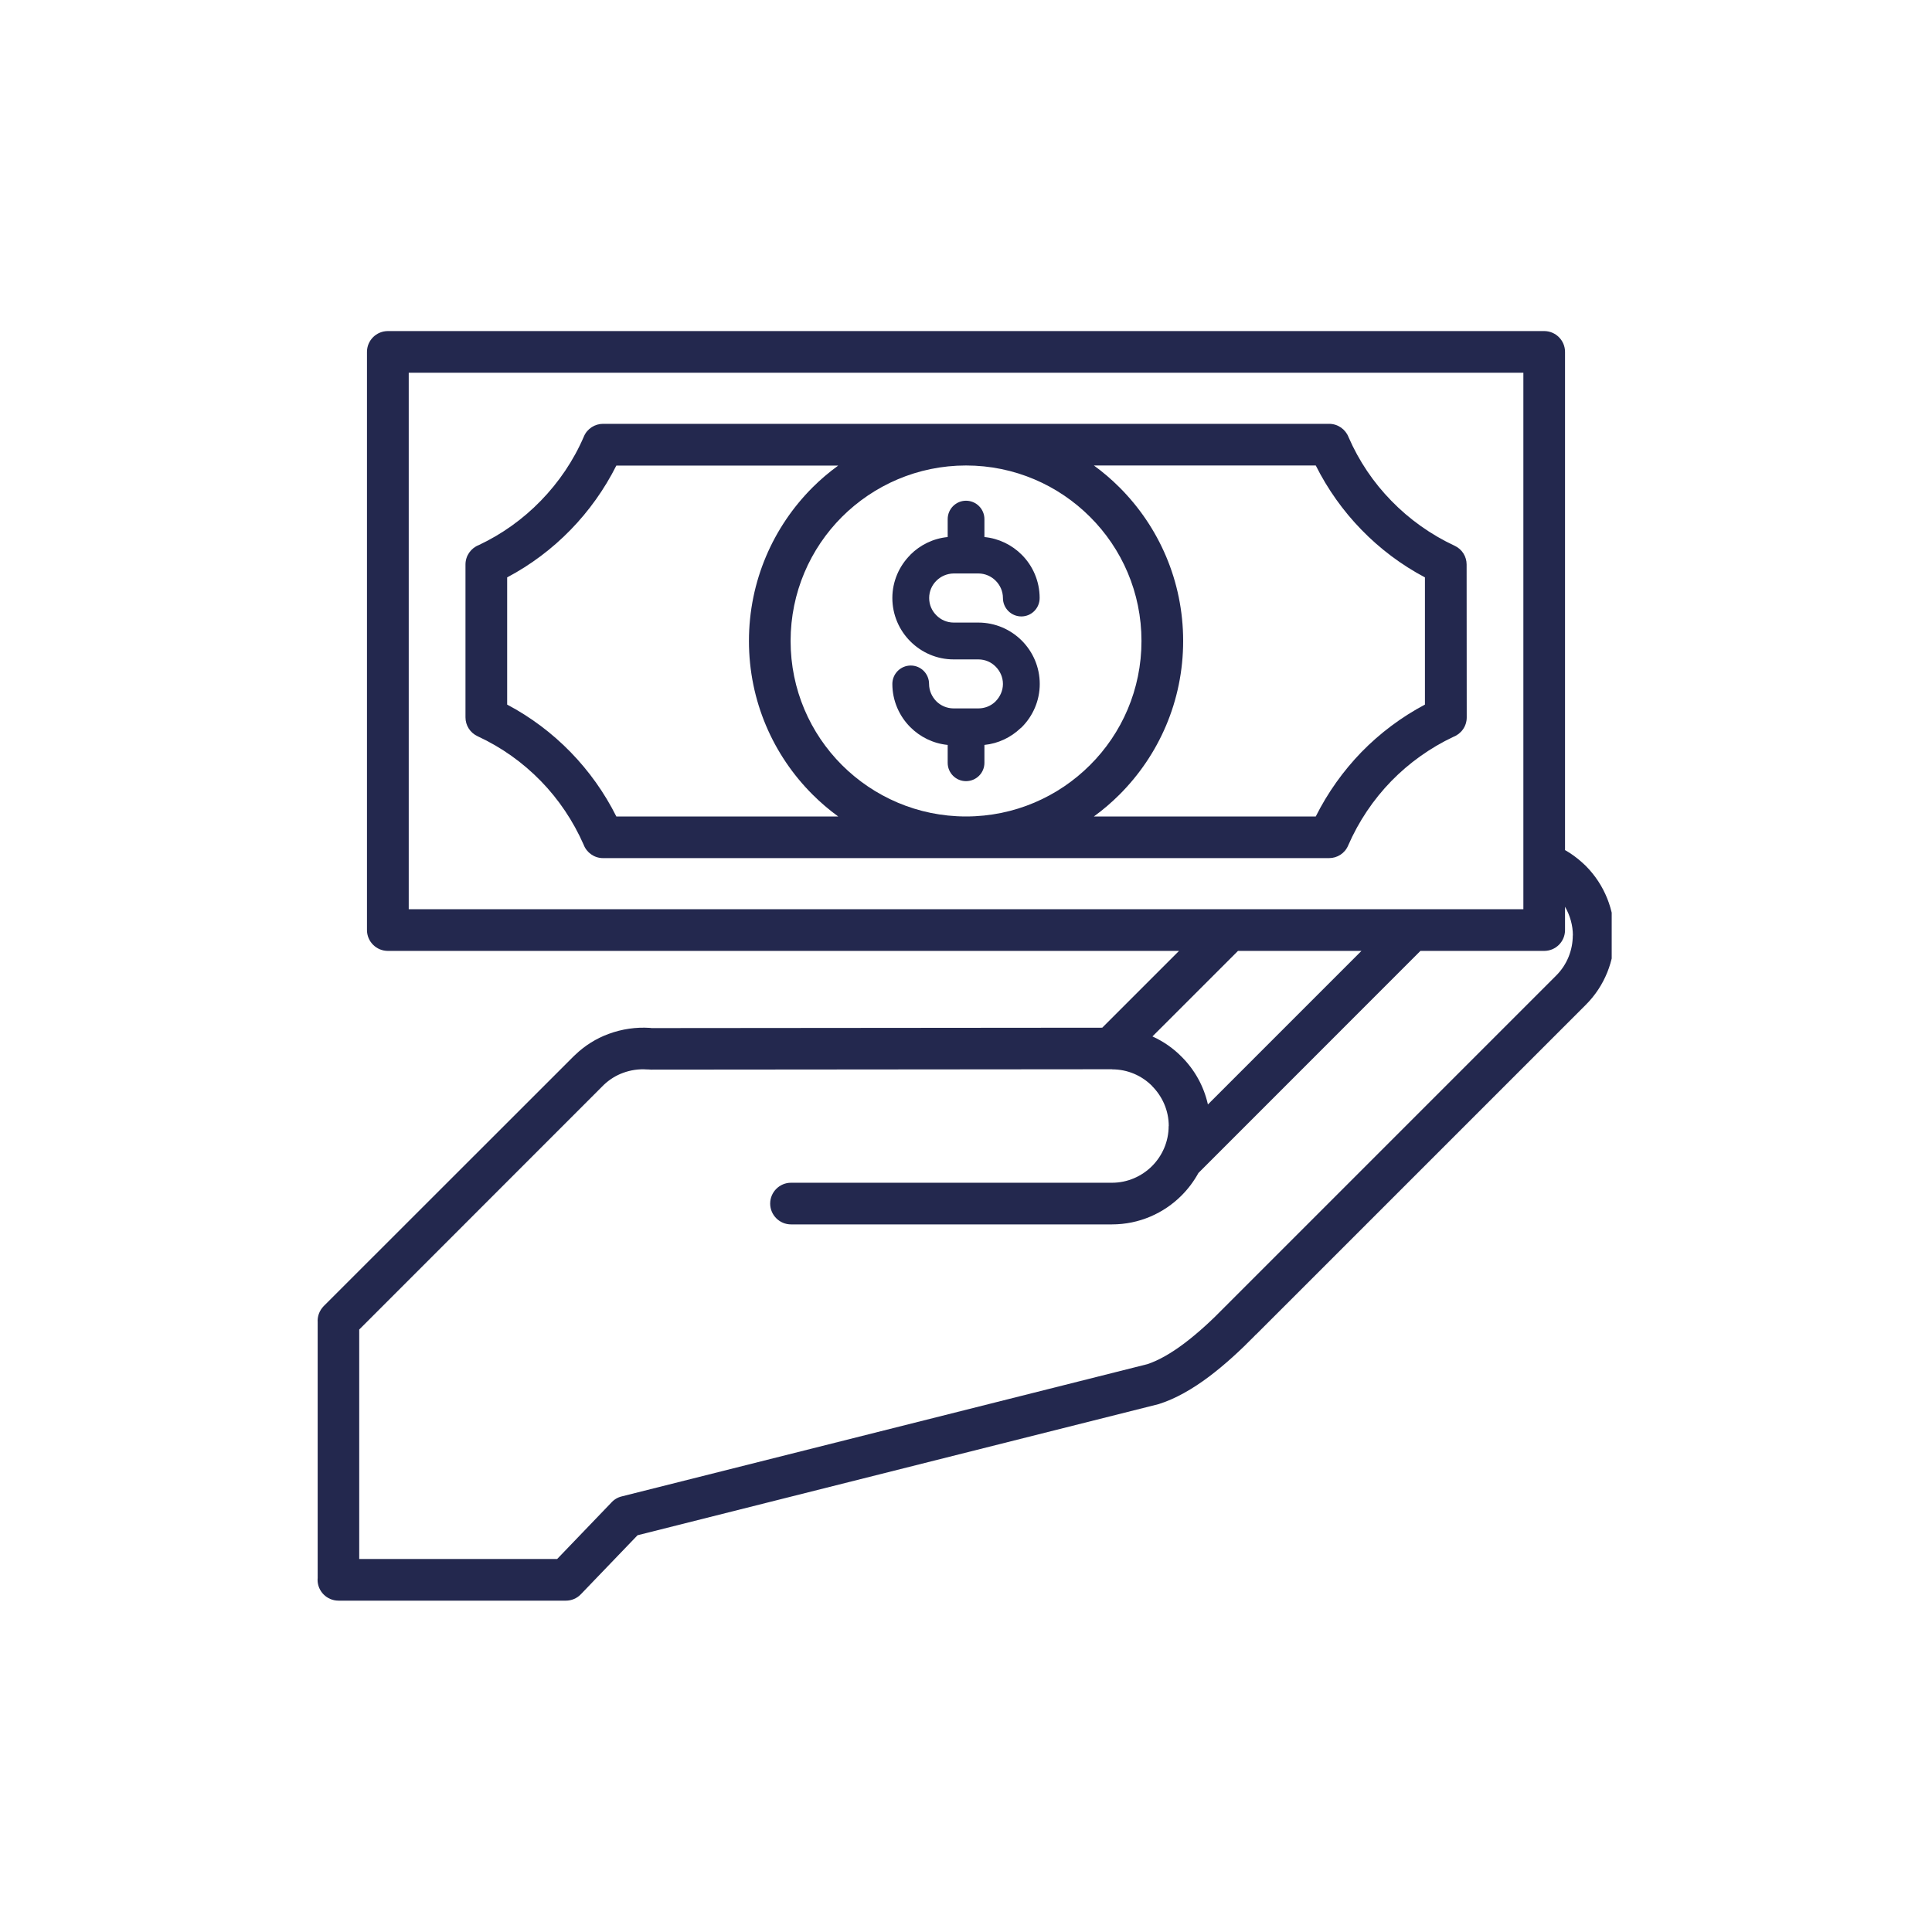 <svg xmlns="http://www.w3.org/2000/svg" xmlns:xlink="http://www.w3.org/1999/xlink" width="100" zoomAndPan="magnify" viewBox="0 0 75 75" height="100" preserveAspectRatio="xMidYMid meet" version="1.0"><defs><clipPath id="0189459403"><path d="M 12.316 12.82 L 62.566 12.82 L 62.566 62.32 L 12.316 62.32 Z M 12.316 12.82 " clip-rule="nonzero"/></clipPath></defs><g clip-path="url(#0189459403)"><path fill="#23284e" d="M 56.465 21.184 C 55.543 20.754 54.711 20.16 54.012 19.441 C 53.32 18.734 52.754 17.898 52.352 16.973 C 52.234 16.668 51.941 16.453 51.594 16.453 L 23.41 16.453 C 23.098 16.453 22.797 16.637 22.668 16.941 C 22.266 17.879 21.691 18.723 20.992 19.441 C 20.305 20.148 19.492 20.734 18.586 21.16 C 18.285 21.277 18.07 21.57 18.07 21.914 L 18.07 27.848 C 18.07 28.156 18.246 28.445 18.543 28.582 C 19.465 29.008 20.297 29.602 20.996 30.32 C 21.688 31.031 22.25 31.867 22.656 32.789 C 22.77 33.094 23.066 33.312 23.41 33.312 L 51.594 33.312 C 51.91 33.312 52.207 33.129 52.336 32.82 C 52.742 31.887 53.312 31.039 54.012 30.32 C 54.699 29.617 55.516 29.031 56.418 28.605 C 56.723 28.488 56.938 28.195 56.938 27.852 L 56.934 21.914 C 56.934 21.609 56.762 21.32 56.465 21.184 Z M 37.5 31.695 C 35.621 31.695 33.918 30.93 32.684 29.699 C 31.453 28.469 30.691 26.766 30.691 24.883 C 30.691 23.004 31.453 21.297 32.684 20.066 C 33.918 18.836 35.621 18.07 37.5 18.07 C 39.383 18.07 41.086 18.836 42.316 20.066 C 43.551 21.297 44.312 23 44.312 24.883 C 44.312 26.762 43.551 28.469 42.316 29.699 C 41.086 30.93 39.383 31.695 37.5 31.695 Z M 22.152 29.199 C 21.434 28.461 20.602 27.836 19.688 27.352 L 19.688 22.414 C 20.602 21.93 21.434 21.305 22.152 20.566 C 22.863 19.836 23.465 18.992 23.926 18.074 L 32.539 18.074 C 32.184 18.332 31.852 18.613 31.543 18.922 C 30.016 20.449 29.074 22.559 29.074 24.883 C 29.074 27.211 30.016 29.32 31.543 30.844 C 31.852 31.152 32.184 31.438 32.539 31.695 L 23.926 31.695 C 23.465 30.773 22.863 29.93 22.152 29.199 Z M 55.316 27.352 C 54.402 27.836 53.57 28.461 52.852 29.195 C 52.141 29.93 51.539 30.773 51.078 31.695 L 42.465 31.695 C 42.82 31.438 43.152 31.152 43.461 30.844 C 44.988 29.316 45.93 27.211 45.93 24.883 C 45.93 22.555 44.988 20.449 43.461 18.922 C 43.152 18.613 42.82 18.328 42.465 18.07 L 51.078 18.07 C 51.539 18.992 52.141 19.836 52.852 20.566 C 53.57 21.305 54.402 21.93 55.316 22.414 Z M 36.352 22.543 C 36.176 22.715 36.07 22.953 36.07 23.215 C 36.07 23.477 36.176 23.715 36.352 23.887 C 36.523 24.062 36.762 24.168 37.023 24.168 L 37.98 24.168 C 38.637 24.168 39.234 24.438 39.664 24.867 C 40.094 25.297 40.363 25.895 40.363 26.551 C 40.363 27.203 40.094 27.801 39.664 28.23 L 39.613 28.273 C 39.238 28.629 38.754 28.863 38.215 28.918 L 38.215 29.613 C 38.215 30.008 37.895 30.324 37.5 30.324 C 37.109 30.324 36.789 30.008 36.789 29.613 L 36.789 28.918 C 36.227 28.863 35.719 28.609 35.34 28.23 C 34.91 27.801 34.641 27.203 34.641 26.551 C 34.641 26.156 34.961 25.836 35.355 25.836 C 35.75 25.836 36.066 26.156 36.066 26.551 C 36.066 26.809 36.176 27.047 36.348 27.223 C 36.52 27.395 36.762 27.5 37.02 27.5 L 37.98 27.5 C 38.23 27.5 38.457 27.406 38.625 27.25 L 38.652 27.223 C 38.824 27.047 38.934 26.809 38.934 26.551 C 38.934 26.289 38.824 26.051 38.652 25.879 C 38.48 25.703 38.242 25.598 37.98 25.598 L 37.02 25.598 C 36.363 25.598 35.77 25.328 35.34 24.898 C 34.91 24.469 34.641 23.871 34.641 23.215 C 34.641 22.562 34.91 21.969 35.34 21.539 L 35.34 21.535 C 35.719 21.156 36.227 20.902 36.789 20.848 L 36.789 20.152 C 36.789 19.758 37.109 19.438 37.5 19.438 C 37.895 19.438 38.215 19.758 38.215 20.152 L 38.215 20.848 C 38.777 20.902 39.285 21.156 39.664 21.535 C 40.094 21.965 40.359 22.562 40.359 23.215 C 40.359 23.609 40.043 23.93 39.648 23.93 C 39.254 23.93 38.934 23.609 38.934 23.215 C 38.934 22.953 38.824 22.715 38.652 22.543 C 38.48 22.371 38.242 22.262 37.98 22.262 L 37.508 22.262 C 37.508 22.262 37.504 22.262 37.5 22.262 C 37.496 22.262 37.496 22.262 37.492 22.262 L 37.02 22.262 C 36.762 22.266 36.523 22.371 36.352 22.543 Z M 62.668 36.312 C 62.668 35.332 62.297 34.355 61.559 33.613 L 61.555 33.609 C 61.363 33.422 61.156 33.254 60.941 33.113 C 60.879 33.074 60.816 33.035 60.754 33 L 60.754 13.66 C 60.754 13.215 60.391 12.852 59.945 12.852 L 15.059 12.852 C 14.609 12.852 14.246 13.215 14.246 13.66 L 14.246 36.105 C 14.246 36.551 14.609 36.914 15.059 36.914 L 45.77 36.914 L 42.789 39.895 L 25.293 39.91 C 25.273 39.91 25.25 39.906 25.23 39.902 C 24.691 39.867 24.145 39.945 23.625 40.137 C 23.148 40.312 22.699 40.59 22.316 40.961 L 22.266 41.008 L 12.566 50.703 C 12.395 50.879 12.316 51.109 12.332 51.336 L 12.332 61.258 L 12.328 61.328 C 12.328 61.773 12.691 62.137 13.141 62.137 L 21.969 62.137 C 22.184 62.137 22.395 62.051 22.551 61.887 L 24.75 59.598 L 44.977 54.508 C 45.625 54.305 46.289 53.926 46.934 53.441 C 47.547 52.98 48.145 52.43 48.711 51.852 C 48.711 51.848 48.715 51.844 48.719 51.84 C 48.742 51.82 48.766 51.801 48.789 51.777 L 61.555 39.012 C 62.301 38.27 62.672 37.289 62.672 36.309 L 62.668 36.309 Z M 15.867 14.469 L 59.137 14.469 L 59.137 35.297 L 15.867 35.297 Z M 52.852 36.914 L 46.891 42.875 C 46.73 42.156 46.367 41.516 45.863 41.016 C 45.543 40.691 45.16 40.426 44.738 40.234 L 48.059 36.914 Z M 61.055 36.312 C 61.055 36.875 60.84 37.441 60.414 37.867 L 47.645 50.637 C 47.633 50.648 47.621 50.66 47.609 50.676 C 47.59 50.691 47.57 50.707 47.555 50.727 C 47.039 51.258 46.5 51.754 45.965 52.156 C 45.477 52.523 44.988 52.809 44.539 52.957 L 24.137 58.09 C 23.969 58.129 23.824 58.223 23.719 58.344 L 21.629 60.52 L 13.945 60.52 L 13.945 51.613 L 23.441 42.113 C 23.664 41.902 23.918 41.746 24.188 41.648 C 24.484 41.539 24.801 41.492 25.121 41.516 C 25.137 41.516 25.152 41.516 25.168 41.516 C 25.199 41.52 25.234 41.523 25.27 41.523 L 43.168 41.508 L 43.172 41.512 C 43.777 41.512 44.328 41.758 44.723 42.156 L 44.723 42.16 C 45.121 42.559 45.371 43.109 45.371 43.711 L 45.367 43.715 C 45.367 44.316 45.121 44.867 44.723 45.266 C 44.324 45.664 43.773 45.914 43.168 45.914 L 30.707 45.914 C 30.262 45.914 29.898 46.277 29.898 46.723 C 29.898 47.168 30.262 47.531 30.707 47.531 L 43.168 47.531 C 44.219 47.531 45.176 47.102 45.867 46.41 C 46.125 46.152 46.344 45.859 46.523 45.535 L 55.141 36.914 L 59.945 36.914 C 60.391 36.914 60.754 36.555 60.754 36.105 L 60.754 35.199 C 60.953 35.543 61.059 35.93 61.059 36.312 Z M 61.055 36.312 " fill-opacity="1" fill-rule="nonzero"/></g></svg>